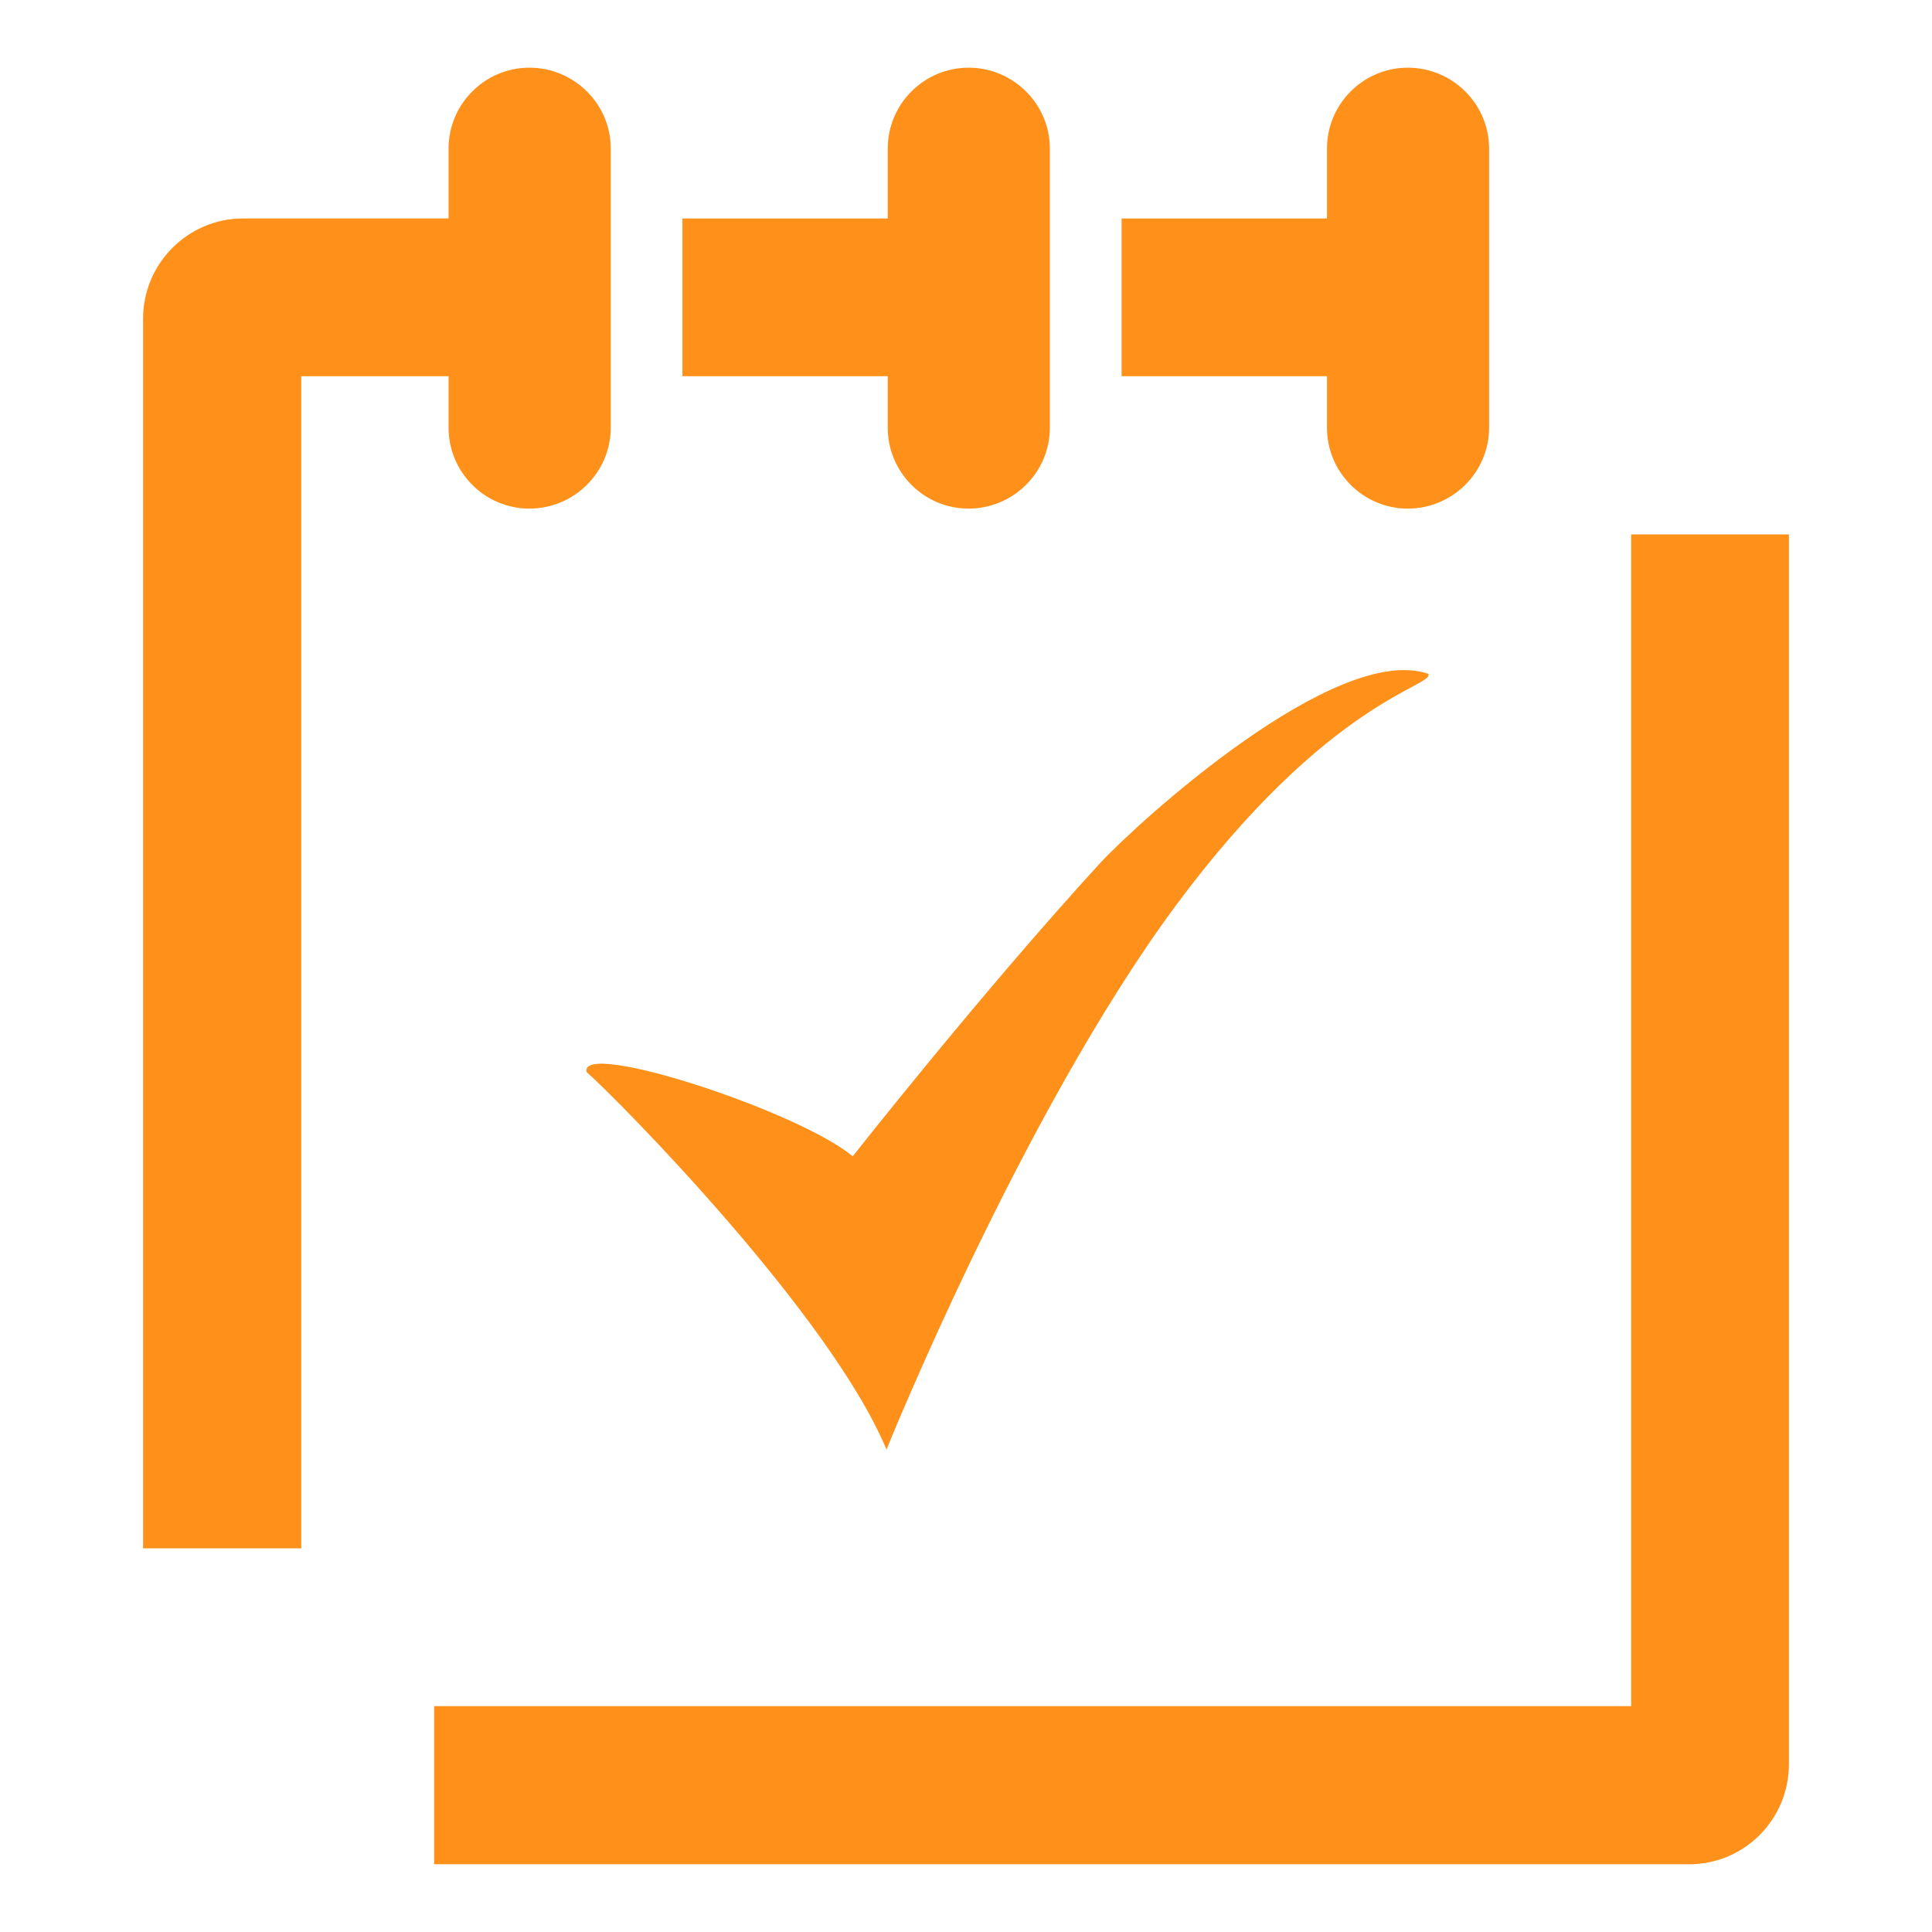 <?xml version="1.0" encoding="utf-8"?>
<!-- Generator: Adobe Illustrator 16.0.0, SVG Export Plug-In . SVG Version: 6.00 Build 0)  -->
<!DOCTYPE svg PUBLIC "-//W3C//DTD SVG 1.1//EN" "http://www.w3.org/Graphics/SVG/1.1/DTD/svg11.dtd">
<svg version="1.1" id="Calque_1" xmlns="http://www.w3.org/2000/svg" xmlns:xlink="http://www.w3.org/1999/xlink" x="0px" y="0px"
	 width="32px" height="32px" viewBox="0 0 32 32" enable-background="new 0 0 32 32" xml:space="preserve">
<g>
	<path id="XMLID_3012_" fill-rule="evenodd" clip-rule="evenodd" fill="#FF9019" d="M7.191,30.878H27.98
		c0.912,0,1.65-0.744,1.65-1.656V8.852h-2.613v19.407H7.191V30.878z"/>
	<path fill-rule="evenodd" clip-rule="evenodd" fill="#FF9019" d="M4.99,6.231H7.43v0.854c0,0.738,0.601,1.339,1.339,1.339l0,0
		c0.739,0,1.347-0.601,1.347-1.339V6.231V3.619V2.46c0-0.739-0.608-1.339-1.347-1.339l0,0c-0.738,0-1.339,0.601-1.339,1.339v1.158
		H4.028c-0.913,0-1.658,0.745-1.658,1.658v20.369h2.62V6.231z M23.318,1.121L23.318,1.121c0.739,0,1.346,0.601,1.346,1.339v1.158
		v2.613v0.854c0,0.738-0.607,1.339-1.346,1.339l0,0c-0.739,0-1.339-0.601-1.339-1.339V6.231h-3.402V3.619h3.402V2.46
		C21.979,1.722,22.58,1.121,23.318,1.121L23.318,1.121z M16.043,1.121L16.043,1.121c0.739,0,1.346,0.601,1.346,1.339v1.158v2.613
		v0.854c0,0.738-0.607,1.339-1.346,1.339l0,0c-0.739,0-1.339-0.601-1.339-1.339V6.231h-3.401V3.619h3.401V2.46
		C14.704,1.722,15.305,1.121,16.043,1.121L16.043,1.121z"/>
	<path id="XMLID_3008_" fill-rule="evenodd" clip-rule="evenodd" fill="#FF9019" d="M14.683,24.009c0,0,2.229-5.536,4.777-8.99
		c2.548-3.445,4.3-3.648,4.198-3.858c-1.534-0.528-4.813,2.461-5.437,3.135c-1.968,2.149-4.097,4.856-4.097,4.856
		c-0.904-0.752-4.538-1.939-4.408-1.396C10.224,18.203,13.749,21.766,14.683,24.009L14.683,24.009z"/>
</g>
</svg>
